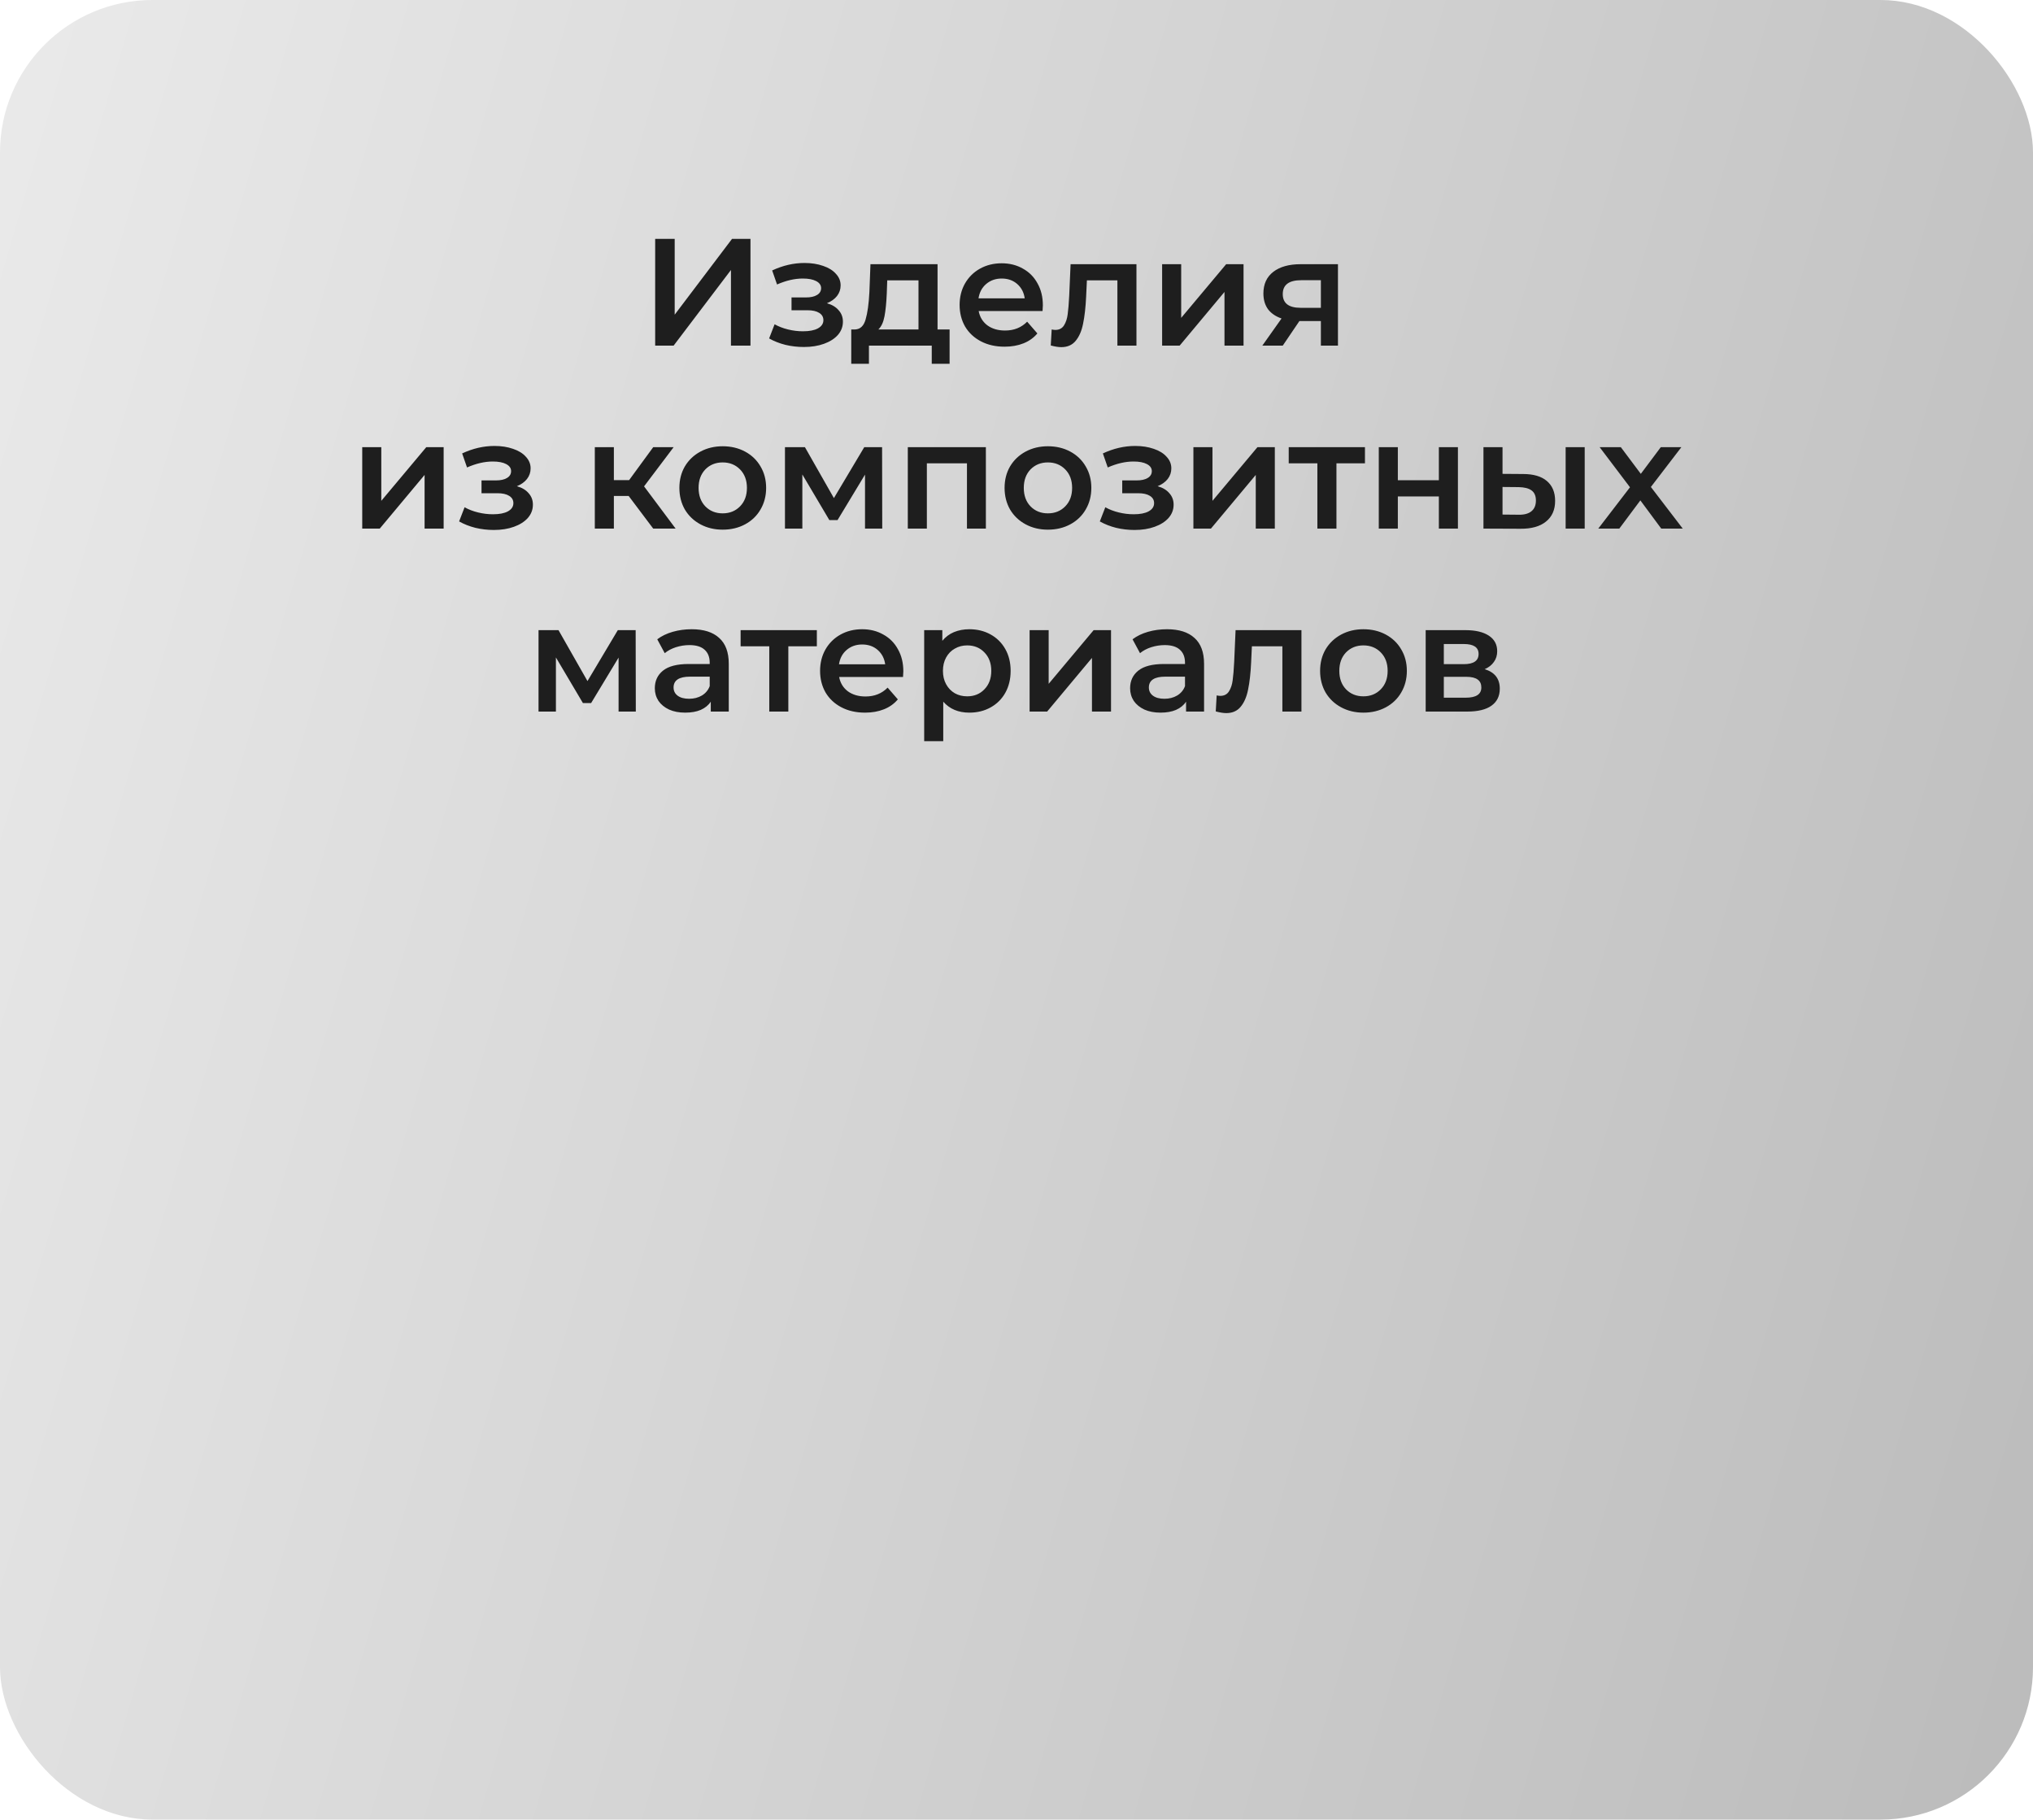 <?xml version="1.0" encoding="UTF-8"?> <svg xmlns="http://www.w3.org/2000/svg" width="200" height="179" viewBox="0 0 200 179" fill="none"><g clip-path="url(#clip0_114_33)"><rect width="200" height="179" rx="15" fill="url(#paint0_linear_114_33)"></rect><path d="M64.454 23.5H66.374V30.955L72.014 23.5H73.829V34H71.909V26.56L66.269 34H64.454V23.5ZM81.348 29.83C81.848 29.97 82.233 30.2 82.503 30.52C82.783 30.83 82.923 31.205 82.923 31.645C82.923 32.135 82.758 32.57 82.428 32.95C82.098 33.32 81.643 33.61 81.063 33.82C80.483 34.03 79.823 34.135 79.083 34.135C78.463 34.135 77.858 34.065 77.268 33.925C76.678 33.775 76.143 33.565 75.663 33.295L76.203 31.9C76.593 32.12 77.033 32.29 77.523 32.41C78.013 32.53 78.503 32.59 78.993 32.59C79.623 32.59 80.113 32.495 80.463 32.305C80.823 32.105 81.003 31.835 81.003 31.495C81.003 31.185 80.863 30.945 80.583 30.775C80.313 30.605 79.928 30.52 79.428 30.52H77.868V29.26H79.278C79.748 29.26 80.113 29.18 80.373 29.02C80.643 28.86 80.778 28.635 80.778 28.345C80.778 28.055 80.618 27.825 80.298 27.655C79.978 27.485 79.538 27.4 78.978 27.4C78.178 27.4 77.333 27.595 76.443 27.985L75.963 26.605C77.013 26.115 78.073 25.87 79.143 25.87C79.823 25.87 80.433 25.965 80.973 26.155C81.513 26.335 81.933 26.595 82.233 26.935C82.543 27.265 82.698 27.645 82.698 28.075C82.698 28.465 82.578 28.815 82.338 29.125C82.098 29.425 81.768 29.66 81.348 29.83ZM93.418 32.41V35.785H91.663V34H85.483V35.785H83.743V32.41H84.118C84.628 32.39 84.973 32.065 85.153 31.435C85.343 30.795 85.468 29.895 85.528 28.735L85.633 25.99H92.233V32.41H93.418ZM87.238 28.87C87.198 29.79 87.123 30.54 87.013 31.12C86.903 31.7 86.703 32.13 86.413 32.41H90.358V27.58H87.283L87.238 28.87ZM102.593 30.04C102.593 30.17 102.583 30.355 102.563 30.595H96.278C96.388 31.185 96.673 31.655 97.133 32.005C97.603 32.345 98.183 32.515 98.873 32.515C99.753 32.515 100.478 32.225 101.048 31.645L102.053 32.8C101.693 33.23 101.238 33.555 100.688 33.775C100.138 33.995 99.518 34.105 98.828 34.105C97.948 34.105 97.173 33.93 96.503 33.58C95.833 33.23 95.313 32.745 94.943 32.125C94.583 31.495 94.403 30.785 94.403 29.995C94.403 29.215 94.578 28.515 94.928 27.895C95.288 27.265 95.783 26.775 96.413 26.425C97.043 26.075 97.753 25.9 98.543 25.9C99.323 25.9 100.018 26.075 100.628 26.425C101.248 26.765 101.728 27.25 102.068 27.88C102.418 28.5 102.593 29.22 102.593 30.04ZM98.543 27.4C97.943 27.4 97.433 27.58 97.013 27.94C96.603 28.29 96.353 28.76 96.263 29.35H100.808C100.728 28.77 100.483 28.3 100.073 27.94C99.663 27.58 99.153 27.4 98.543 27.4ZM111.801 25.99V34H109.926V27.58H106.926L106.851 29.17C106.801 30.23 106.701 31.12 106.551 31.84C106.411 32.55 106.166 33.115 105.816 33.535C105.476 33.945 105.006 34.15 104.406 34.15C104.126 34.15 103.781 34.095 103.371 33.985L103.461 32.41C103.601 32.44 103.721 32.455 103.821 32.455C104.201 32.455 104.486 32.305 104.676 32.005C104.866 31.695 104.986 31.33 105.036 30.91C105.096 30.48 105.146 29.87 105.186 29.08L105.321 25.99H111.801ZM114.326 25.99H116.201V31.27L120.626 25.99H122.336V34H120.461V28.72L116.051 34H114.326V25.99ZM131.624 25.99V34H129.944V31.585H127.829L126.194 34H124.184L126.074 31.33C125.494 31.13 125.049 30.825 124.739 30.415C124.439 29.995 124.289 29.48 124.289 28.87C124.289 27.95 124.614 27.24 125.264 26.74C125.914 26.24 126.809 25.99 127.949 25.99H131.624ZM128.009 27.565C126.799 27.565 126.194 28.02 126.194 28.93C126.194 29.83 126.779 30.28 127.949 30.28H129.944V27.565H128.009ZM35.635 43.99H37.51V49.27L41.935 43.99H43.645V52H41.77V46.72L37.36 52H35.635V43.99ZM50.85 47.83C51.35 47.97 51.735 48.2 52.005 48.52C52.285 48.83 52.425 49.205 52.425 49.645C52.425 50.135 52.26 50.57 51.93 50.95C51.6 51.32 51.145 51.61 50.565 51.82C49.985 52.03 49.325 52.135 48.585 52.135C47.965 52.135 47.36 52.065 46.77 51.925C46.18 51.775 45.645 51.565 45.165 51.295L45.705 49.9C46.095 50.12 46.535 50.29 47.025 50.41C47.515 50.53 48.005 50.59 48.495 50.59C49.125 50.59 49.615 50.495 49.965 50.305C50.325 50.105 50.505 49.835 50.505 49.495C50.505 49.185 50.365 48.945 50.085 48.775C49.815 48.605 49.43 48.52 48.93 48.52H47.37V47.26H48.78C49.25 47.26 49.615 47.18 49.875 47.02C50.145 46.86 50.28 46.635 50.28 46.345C50.28 46.055 50.12 45.825 49.8 45.655C49.48 45.485 49.04 45.4 48.48 45.4C47.68 45.4 46.835 45.595 45.945 45.985L45.465 44.605C46.515 44.115 47.575 43.87 48.645 43.87C49.325 43.87 49.935 43.965 50.475 44.155C51.015 44.335 51.435 44.595 51.735 44.935C52.045 45.265 52.2 45.645 52.2 46.075C52.2 46.465 52.08 46.815 51.84 47.125C51.6 47.425 51.27 47.66 50.85 47.83ZM61.846 48.79H60.391V52H58.516V43.99H60.391V47.23H61.891L64.261 43.99H66.271L63.361 47.845L66.466 52H64.261L61.846 48.79ZM71.095 52.105C70.285 52.105 69.555 51.93 68.905 51.58C68.255 51.23 67.745 50.745 67.375 50.125C67.015 49.495 66.835 48.785 66.835 47.995C66.835 47.205 67.015 46.5 67.375 45.88C67.745 45.26 68.255 44.775 68.905 44.425C69.555 44.075 70.285 43.9 71.095 43.9C71.915 43.9 72.65 44.075 73.3 44.425C73.95 44.775 74.455 45.26 74.815 45.88C75.185 46.5 75.37 47.205 75.37 47.995C75.37 48.785 75.185 49.495 74.815 50.125C74.455 50.745 73.95 51.23 73.3 51.58C72.65 51.93 71.915 52.105 71.095 52.105ZM71.095 50.5C71.785 50.5 72.355 50.27 72.805 49.81C73.255 49.35 73.48 48.745 73.48 47.995C73.48 47.245 73.255 46.64 72.805 46.18C72.355 45.72 71.785 45.49 71.095 45.49C70.405 45.49 69.835 45.72 69.385 46.18C68.945 46.64 68.725 47.245 68.725 47.995C68.725 48.745 68.945 49.35 69.385 49.81C69.835 50.27 70.405 50.5 71.095 50.5ZM85.097 52V46.69L82.397 51.16H81.587L78.932 46.675V52H77.222V43.99H79.187L82.037 49L85.022 43.99H86.777L86.792 52H85.097ZM96.987 43.99V52H95.127V45.58H91.182V52H89.307V43.99H96.987ZM103.087 52.105C102.277 52.105 101.547 51.93 100.897 51.58C100.247 51.23 99.737 50.745 99.367 50.125C99.007 49.495 98.827 48.785 98.827 47.995C98.827 47.205 99.007 46.5 99.367 45.88C99.737 45.26 100.247 44.775 100.897 44.425C101.547 44.075 102.277 43.9 103.087 43.9C103.907 43.9 104.642 44.075 105.292 44.425C105.942 44.775 106.447 45.26 106.807 45.88C107.177 46.5 107.362 47.205 107.362 47.995C107.362 48.785 107.177 49.495 106.807 50.125C106.447 50.745 105.942 51.23 105.292 51.58C104.642 51.93 103.907 52.105 103.087 52.105ZM103.087 50.5C103.777 50.5 104.347 50.27 104.797 49.81C105.247 49.35 105.472 48.745 105.472 47.995C105.472 47.245 105.247 46.64 104.797 46.18C104.347 45.72 103.777 45.49 103.087 45.49C102.397 45.49 101.827 45.72 101.377 46.18C100.937 46.64 100.717 47.245 100.717 47.995C100.717 48.745 100.937 49.35 101.377 49.81C101.827 50.27 102.397 50.5 103.087 50.5ZM113.882 47.83C114.382 47.97 114.767 48.2 115.037 48.52C115.317 48.83 115.457 49.205 115.457 49.645C115.457 50.135 115.292 50.57 114.962 50.95C114.632 51.32 114.177 51.61 113.597 51.82C113.017 52.03 112.357 52.135 111.617 52.135C110.997 52.135 110.392 52.065 109.802 51.925C109.212 51.775 108.677 51.565 108.197 51.295L108.737 49.9C109.127 50.12 109.567 50.29 110.057 50.41C110.547 50.53 111.037 50.59 111.527 50.59C112.157 50.59 112.647 50.495 112.997 50.305C113.357 50.105 113.537 49.835 113.537 49.495C113.537 49.185 113.397 48.945 113.117 48.775C112.847 48.605 112.462 48.52 111.962 48.52H110.402V47.26H111.812C112.282 47.26 112.647 47.18 112.907 47.02C113.177 46.86 113.312 46.635 113.312 46.345C113.312 46.055 113.152 45.825 112.832 45.655C112.512 45.485 112.072 45.4 111.512 45.4C110.712 45.4 109.867 45.595 108.977 45.985L108.497 44.605C109.547 44.115 110.607 43.87 111.677 43.87C112.357 43.87 112.967 43.965 113.507 44.155C114.047 44.335 114.467 44.595 114.767 44.935C115.077 45.265 115.232 45.645 115.232 46.075C115.232 46.465 115.112 46.815 114.872 47.125C114.632 47.425 114.302 47.66 113.882 47.83ZM117.403 43.99H119.278V49.27L123.703 43.99H125.413V52H123.538V46.72L119.128 52H117.403V43.99ZM134.28 45.58H131.475V52H129.6V45.58H126.78V43.99H134.28V45.58ZM135.64 43.99H137.515V47.245H141.55V43.99H143.425V52H141.55V48.835H137.515V52H135.64V43.99ZM149.838 46.63C150.858 46.63 151.638 46.86 152.178 47.32C152.718 47.78 152.988 48.43 152.988 49.27C152.988 50.15 152.688 50.83 152.088 51.31C151.498 51.79 150.658 52.025 149.568 52.015L145.938 52V43.99H147.813V46.615L149.838 46.63ZM154.023 43.99H155.898V52H154.023V43.99ZM149.403 50.635C149.953 50.645 150.373 50.53 150.663 50.29C150.953 50.05 151.098 49.7 151.098 49.24C151.098 48.79 150.958 48.46 150.678 48.25C150.398 48.04 149.973 47.93 149.403 47.92L147.813 47.905V50.62L149.403 50.635ZM163.428 52L161.373 49.225L159.303 52H157.233L160.353 47.935L157.368 43.99H159.453L161.418 46.615L163.383 43.99H165.408L162.408 47.905L165.543 52H163.428ZM60.854 70V64.69L58.154 69.16H57.344L54.689 64.675V70H52.979V61.99H54.944L57.794 67L60.779 61.99H62.534L62.549 70H60.854ZM68.049 61.9C69.229 61.9 70.129 62.185 70.749 62.755C71.379 63.315 71.694 64.165 71.694 65.305V70H69.924V69.025C69.694 69.375 69.364 69.645 68.934 69.835C68.514 70.015 68.004 70.105 67.404 70.105C66.804 70.105 66.279 70.005 65.829 69.805C65.379 69.595 65.029 69.31 64.779 68.95C64.539 68.58 64.419 68.165 64.419 67.705C64.419 66.985 64.684 66.41 65.214 65.98C65.754 65.54 66.599 65.32 67.749 65.32H69.819V65.2C69.819 64.64 69.649 64.21 69.309 63.91C68.979 63.61 68.484 63.46 67.824 63.46C67.374 63.46 66.929 63.53 66.489 63.67C66.059 63.81 65.694 64.005 65.394 64.255L64.659 62.89C65.079 62.57 65.584 62.325 66.174 62.155C66.764 61.985 67.389 61.9 68.049 61.9ZM67.794 68.74C68.264 68.74 68.679 68.635 69.039 68.425C69.409 68.205 69.669 67.895 69.819 67.495V66.565H67.884C66.804 66.565 66.264 66.92 66.264 67.63C66.264 67.97 66.399 68.24 66.669 68.44C66.939 68.64 67.314 68.74 67.794 68.74ZM80.359 63.58H77.554V70H75.679V63.58H72.859V61.99H80.359V63.58ZM88.867 66.04C88.867 66.17 88.857 66.355 88.837 66.595H82.552C82.662 67.185 82.947 67.655 83.407 68.005C83.877 68.345 84.457 68.515 85.147 68.515C86.027 68.515 86.752 68.225 87.322 67.645L88.327 68.8C87.967 69.23 87.512 69.555 86.962 69.775C86.412 69.995 85.792 70.105 85.102 70.105C84.222 70.105 83.447 69.93 82.777 69.58C82.107 69.23 81.587 68.745 81.217 68.125C80.857 67.495 80.677 66.785 80.677 65.995C80.677 65.215 80.852 64.515 81.202 63.895C81.562 63.265 82.057 62.775 82.687 62.425C83.317 62.075 84.027 61.9 84.817 61.9C85.597 61.9 86.292 62.075 86.902 62.425C87.522 62.765 88.002 63.25 88.342 63.88C88.692 64.5 88.867 65.22 88.867 66.04ZM84.817 63.4C84.217 63.4 83.707 63.58 83.287 63.94C82.877 64.29 82.627 64.76 82.537 65.35H87.082C87.002 64.77 86.757 64.3 86.347 63.94C85.937 63.58 85.427 63.4 84.817 63.4ZM95.358 61.9C96.138 61.9 96.833 62.07 97.443 62.41C98.063 62.75 98.548 63.23 98.898 63.85C99.248 64.47 99.423 65.185 99.423 65.995C99.423 66.805 99.248 67.525 98.898 68.155C98.548 68.775 98.063 69.255 97.443 69.595C96.833 69.935 96.138 70.105 95.358 70.105C94.278 70.105 93.423 69.745 92.793 69.025V72.91H90.918V61.99H92.703V63.04C93.013 62.66 93.393 62.375 93.843 62.185C94.303 61.995 94.808 61.9 95.358 61.9ZM95.148 68.5C95.838 68.5 96.403 68.27 96.843 67.81C97.293 67.35 97.518 66.745 97.518 65.995C97.518 65.245 97.293 64.64 96.843 64.18C96.403 63.72 95.838 63.49 95.148 63.49C94.698 63.49 94.293 63.595 93.933 63.805C93.573 64.005 93.288 64.295 93.078 64.675C92.868 65.055 92.763 65.495 92.763 65.995C92.763 66.495 92.868 66.935 93.078 67.315C93.288 67.695 93.573 67.99 93.933 68.2C94.293 68.4 94.698 68.5 95.148 68.5ZM101.289 61.99H103.164V67.27L107.589 61.99H109.299V70H107.424V64.72L103.014 70H101.289V61.99ZM114.807 61.9C115.987 61.9 116.887 62.185 117.507 62.755C118.137 63.315 118.452 64.165 118.452 65.305V70H116.682V69.025C116.452 69.375 116.122 69.645 115.692 69.835C115.272 70.015 114.762 70.105 114.162 70.105C113.562 70.105 113.037 70.005 112.587 69.805C112.137 69.595 111.787 69.31 111.537 68.95C111.297 68.58 111.177 68.165 111.177 67.705C111.177 66.985 111.442 66.41 111.972 65.98C112.512 65.54 113.357 65.32 114.507 65.32H116.577V65.2C116.577 64.64 116.407 64.21 116.067 63.91C115.737 63.61 115.242 63.46 114.582 63.46C114.132 63.46 113.687 63.53 113.247 63.67C112.817 63.81 112.452 64.005 112.152 64.255L111.417 62.89C111.837 62.57 112.342 62.325 112.932 62.155C113.522 61.985 114.147 61.9 114.807 61.9ZM114.552 68.74C115.022 68.74 115.437 68.635 115.797 68.425C116.167 68.205 116.427 67.895 116.577 67.495V66.565H114.642C113.562 66.565 113.022 66.92 113.022 67.63C113.022 67.97 113.157 68.24 113.427 68.44C113.697 68.64 114.072 68.74 114.552 68.74ZM128.032 61.99V70H126.157V63.58H123.157L123.082 65.17C123.032 66.23 122.932 67.12 122.782 67.84C122.642 68.55 122.397 69.115 122.047 69.535C121.707 69.945 121.237 70.15 120.637 70.15C120.357 70.15 120.012 70.095 119.602 69.985L119.692 68.41C119.832 68.44 119.952 68.455 120.052 68.455C120.432 68.455 120.717 68.305 120.907 68.005C121.097 67.695 121.217 67.33 121.267 66.91C121.327 66.48 121.377 65.87 121.417 65.08L121.552 61.99H128.032ZM134.127 70.105C133.317 70.105 132.587 69.93 131.937 69.58C131.287 69.23 130.777 68.745 130.407 68.125C130.047 67.495 129.867 66.785 129.867 65.995C129.867 65.205 130.047 64.5 130.407 63.88C130.777 63.26 131.287 62.775 131.937 62.425C132.587 62.075 133.317 61.9 134.127 61.9C134.947 61.9 135.682 62.075 136.332 62.425C136.982 62.775 137.487 63.26 137.847 63.88C138.217 64.5 138.402 65.205 138.402 65.995C138.402 66.785 138.217 67.495 137.847 68.125C137.487 68.745 136.982 69.23 136.332 69.58C135.682 69.93 134.947 70.105 134.127 70.105ZM134.127 68.5C134.817 68.5 135.387 68.27 135.837 67.81C136.287 67.35 136.512 66.745 136.512 65.995C136.512 65.245 136.287 64.64 135.837 64.18C135.387 63.72 134.817 63.49 134.127 63.49C133.437 63.49 132.867 63.72 132.417 64.18C131.977 64.64 131.757 65.245 131.757 65.995C131.757 66.745 131.977 67.35 132.417 67.81C132.867 68.27 133.437 68.5 134.127 68.5ZM146.059 65.83C147.049 66.13 147.544 66.77 147.544 67.75C147.544 68.47 147.274 69.025 146.734 69.415C146.194 69.805 145.394 70 144.334 70H140.254V61.99H144.169C145.149 61.99 145.914 62.17 146.464 62.53C147.014 62.89 147.289 63.4 147.289 64.06C147.289 64.47 147.179 64.825 146.959 65.125C146.749 65.425 146.449 65.66 146.059 65.83ZM142.039 65.335H144.004C144.974 65.335 145.459 65 145.459 64.33C145.459 63.68 144.974 63.355 144.004 63.355H142.039V65.335ZM144.184 68.635C145.214 68.635 145.729 68.3 145.729 67.63C145.729 67.28 145.609 67.02 145.369 66.85C145.129 66.67 144.754 66.58 144.244 66.58H142.039V68.635H144.184Z" fill="#1E1E1E"></path></g><defs><linearGradient id="paint0_linear_114_33" x1="0" y1="0" x2="232.444" y2="67.846" gradientUnits="userSpaceOnUse"><stop stop-color="#EAEAEA"></stop><stop offset="1" stop-color="#BBBBBB"></stop></linearGradient><clipPath id="clip0_114_33"><rect width="200" height="179" fill="white"></rect></clipPath></defs></svg> 